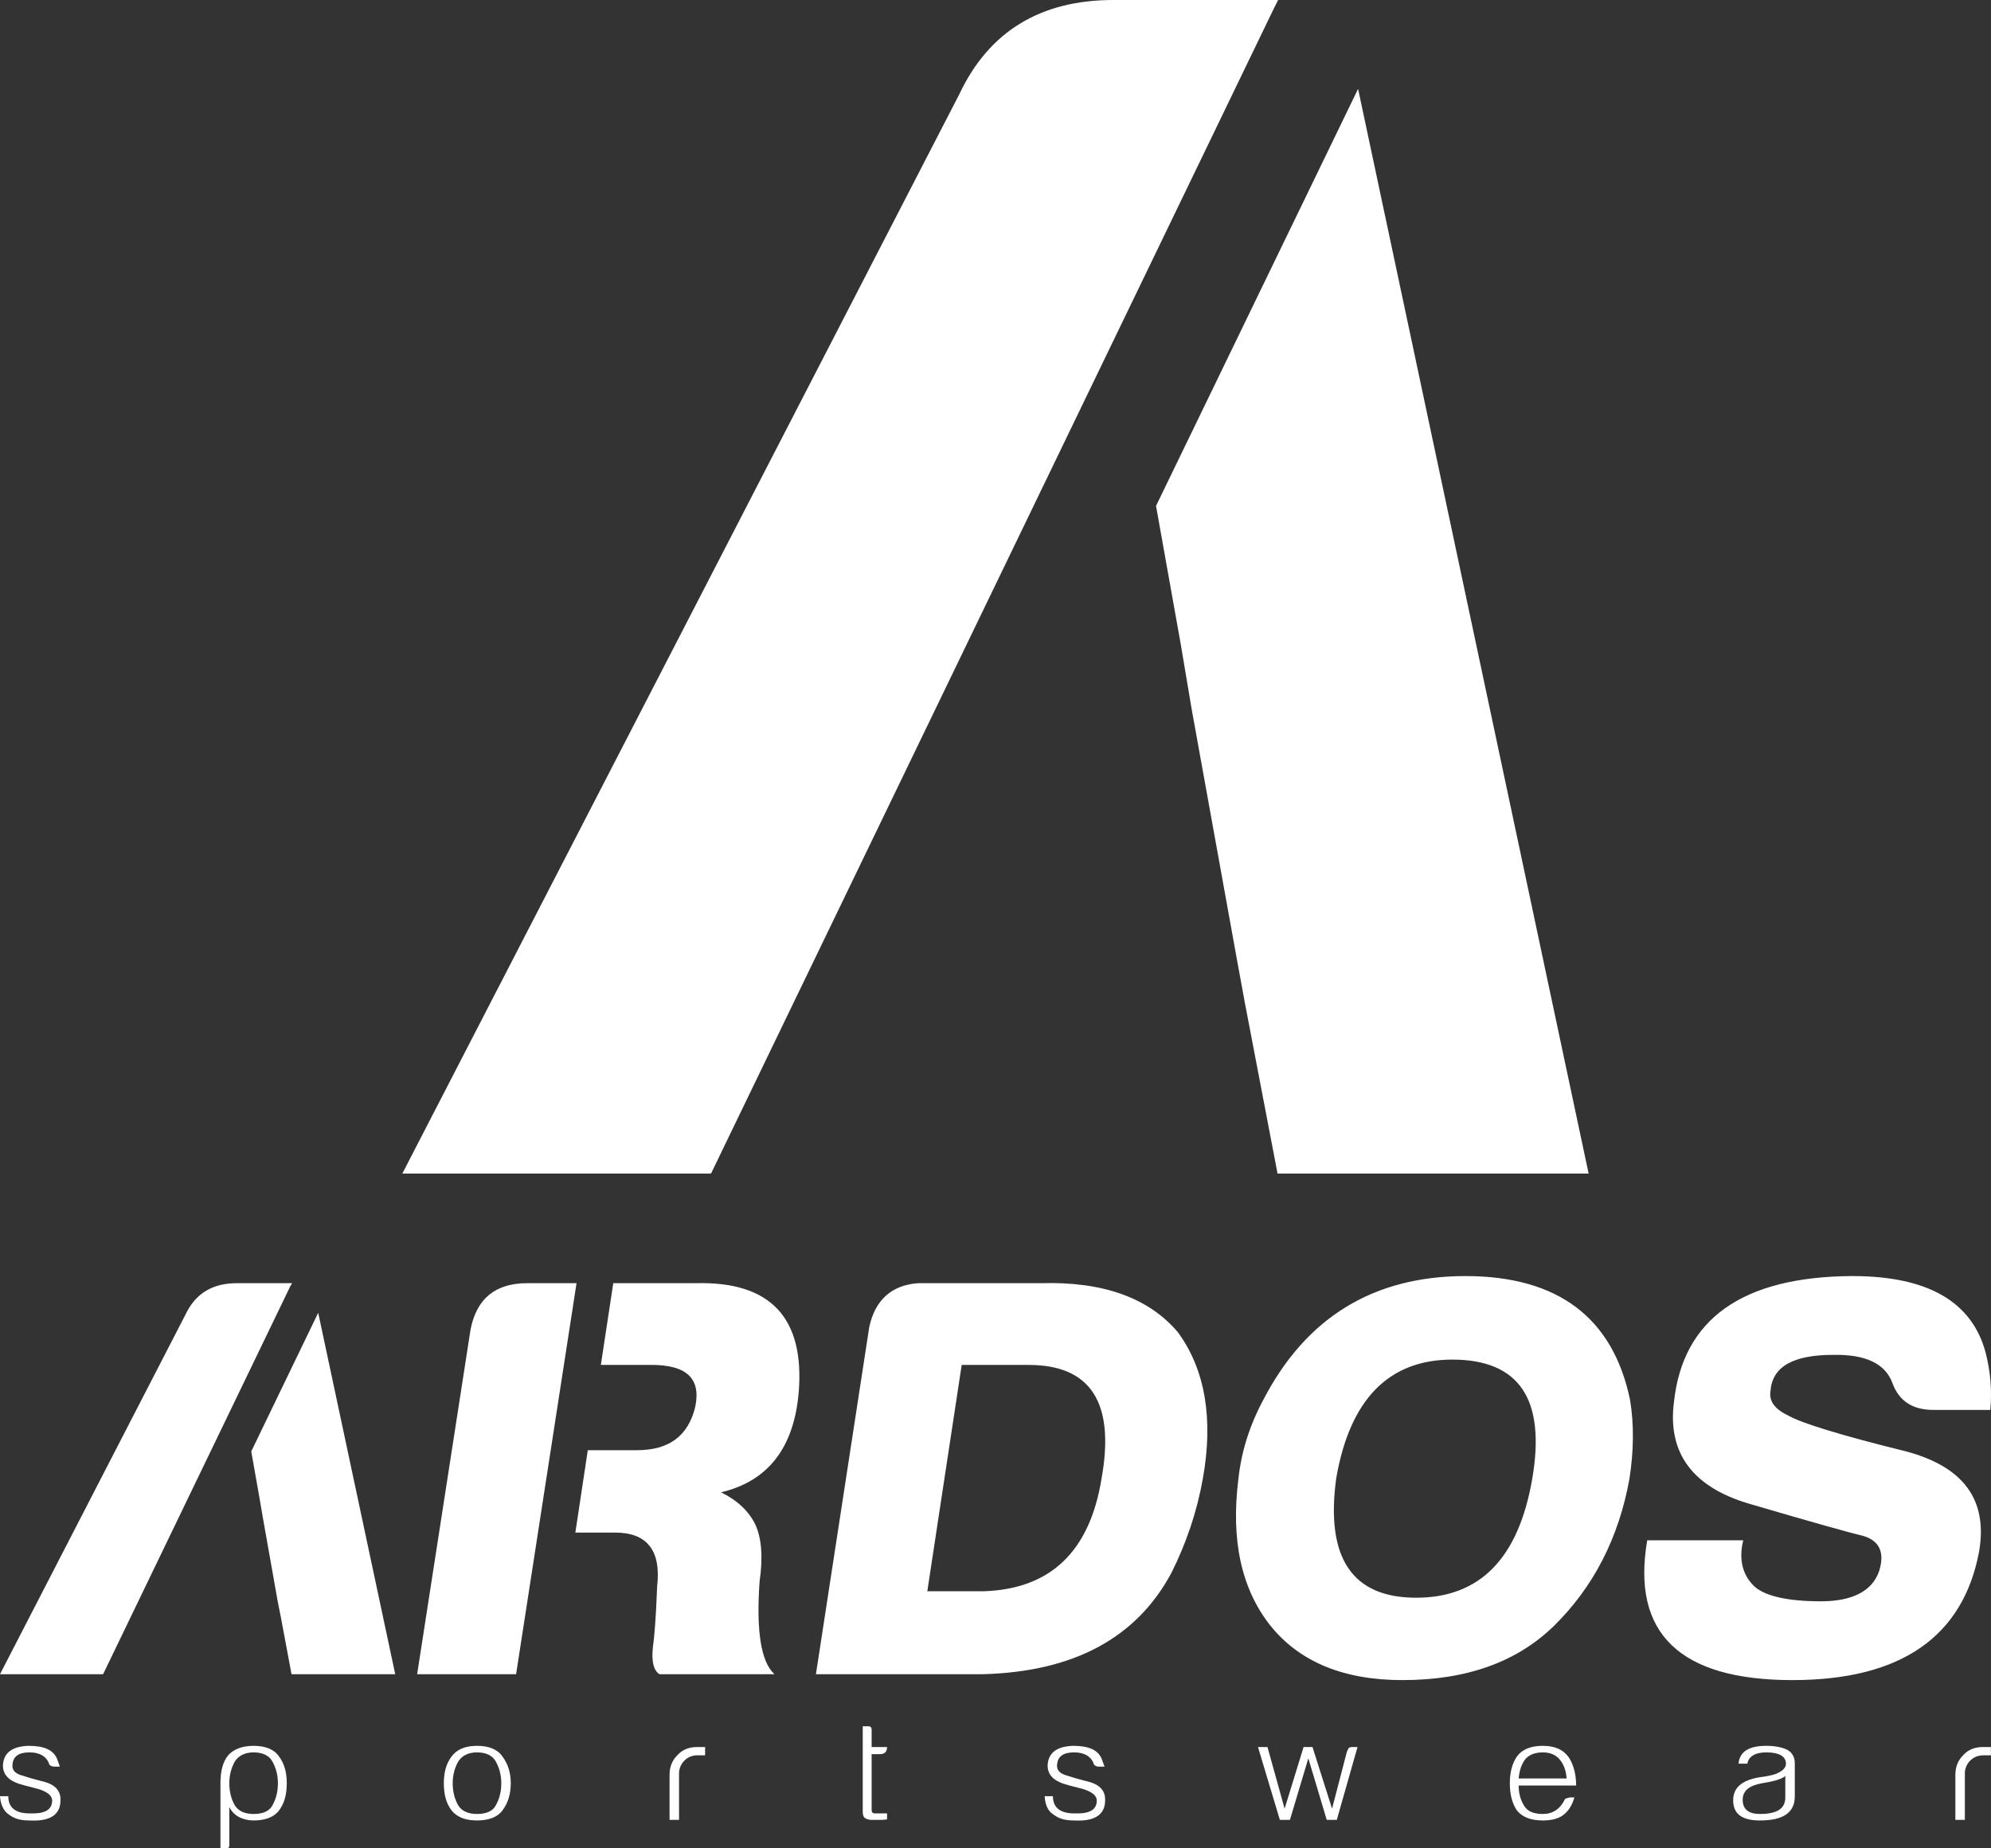 <?xml version="1.0" encoding="utf-8"?>
<!-- Generator: Adobe Illustrator 16.0.0, SVG Export Plug-In . SVG Version: 6.00 Build 0)  -->
<!DOCTYPE svg PUBLIC "-//W3C//DTD SVG 1.1//EN" "http://www.w3.org/Graphics/SVG/1.1/DTD/svg11.dtd">
<svg version="1.1" id="Layer_1" xmlns="http://www.w3.org/2000/svg" xmlns:xlink="http://www.w3.org/1999/xlink" x="0px" y="0px"
	 width="140px" height="130px" viewBox="0 0 140 130" enable-background="new 0 0 140 130" xml:space="preserve">
<rect x="0" y="0" width="140" height="130" fill="#333333" stroke="none"/>
<g>
	<path fill-rule="evenodd" clip-rule="evenodd" fill="#FFFFFF" d="M123.368,111.584c-0.83-0.79-1.123-1.876-0.79-3.251h-6.75
		c-1.127,6.543,2.291,9.834,10.209,9.834c7.625,0,11.999-3.043,13.126-9.041c0.623-3.625-1.082-5.957-5.127-7.043
		c-4.581-1.127-7.372-1.998-8.251-2.499c-0.957-0.459-1.416-1.001-1.29-1.753c0.126-1.705,1.583-2.539,4.415-2.539
		c2.294-0.041,3.67,0.626,4.166,2.002c0.46,1.249,1.416,1.871,2.877,1.871h3.999c0.127-1.416,0-2.75-0.333-4.04
		c-0.961-3.585-4.085-5.375-9.375-5.375c-7.706,0.04-11.913,3.003-12.54,8.878c-0.456,3.581,1.335,5.957,5.249,7.121
		c4.667,1.375,7.25,2.083,7.792,2.209c1.375,0.289,1.835,1.168,1.375,2.584c-0.501,1.375-1.876,2.083-4.081,2.083
		C125.663,112.625,124.121,112.251,123.368,111.584z M93.954,103.999c0.956-5.582,3.707-8.374,8.166-8.374
		c4.712,0,6.584,2.792,5.623,8.374c-0.956,5.583-3.662,8.374-8.162,8.374S93.205,109.582,93.954,103.999z M87.082,103.999
		c-0.546,4.334,0.207,7.752,2.246,10.335c2.042,2.539,5.126,3.833,9.293,3.833c4.541,0,8.081-1.294,10.669-3.833
		c2.75-2.71,4.54-6.168,5.289-10.335c0.293-1.916,0.334-3.751,0.041-5.542c-1.205-5.79-5.082-8.707-11.58-8.707
		c-6.462,0-11.21,2.917-14.209,8.707C87.871,100.248,87.289,102.083,87.082,103.999z M69.205,111.917h-4L67.623,96h4.708
		c4.376,0,6.085,2.669,5.125,7.999C76.623,109.126,73.872,111.751,69.205,111.917z M73.205,90.25h-8.624
		c-1.876,0.126-3.042,1.168-3.458,3.084l-3.75,24.418h11.749c6.376-0.171,10.791-2.543,13.249-7.129
		c1.042-2.083,1.794-4.288,2.209-6.624c0.753-4.207,0.167-7.666-1.749-10.29C80.791,91.292,77.581,90.124,73.205,90.25z
		 M40.54,90.25h-3.458c-2.25,0-3.583,1.087-4,3.292l-3.75,24.21h6.958L40.54,90.25z M53.414,111.209
		c0.25-1.709,0.126-3.043-0.291-3.959c-0.458-0.956-1.249-1.709-2.417-2.291c3.334-0.793,5.125-3.165,5.458-7.043
		c0.417-5.249-2-7.792-7.208-7.666h-5.833L42.249,96h3.416c2.624-0.041,3.666,0.96,3.208,3.003c-0.5,1.997-1.833,2.994-4.083,2.994
		h-3.458l-0.875,5.794h2.792c2.25,0,3.251,1.254,2.958,3.793c-0.083,2.291-0.208,3.666-0.291,4.207
		c-0.124,1.042,0.041,1.709,0.458,1.961h8.083C53.498,116.873,53.164,114.668,53.414,111.209z M20.542,90.25h-3.875
		c-1.709,0-2.917,0.708-3.625,2.21L0,117.752h7.25l13.165-27.294L20.542,90.25z M19.75,113.748l0.749,4.004h7.292l-5.416-25.419
		l-4.708,9.75l0.582,3.291l0.25,1.457l1.042,5.876L19.75,113.748z"/>
	<path fill-rule="evenodd" clip-rule="evenodd" fill="#FFFFFF" d="M139.411,122.875c-0.582,0-1.041,0.208-1.375,0.582
		c-0.374,0.374-0.541,0.834-0.541,1.375v3.166h0.667v-3.288c0-0.293,0.122-0.626,0.374-0.879c0.253-0.248,0.542-0.374,0.961-0.374
		h0.496v-0.582H139.411z M125.536,124.914v1.505c0,0.79-0.581,1.164-1.79,1.164c-0.793,0-1.208-0.334-1.208-1.001
		c0-0.627,0.455-1.001,1.375-1.164C124.743,125.292,125.288,125.125,125.536,124.914z M122.871,124.043
		c0.082-0.5,0.542-0.793,1.335-0.793c0.911,0,1.375,0.293,1.375,0.793c0,0.248-0.171,0.456-0.504,0.627
		c-0.204,0.122-0.537,0.203-1.042,0.289c-1.457,0.166-2.165,0.708-2.165,1.664c0,0.96,0.627,1.416,1.876,1.416
		c1.624,0,2.458-0.537,2.458-1.705v-2.291c0-0.46-0.167-0.749-0.501-0.96c-0.333-0.167-0.83-0.293-1.497-0.293
		c-1.253,0-1.88,0.419-1.961,1.253H122.871z M106.787,125.581h4.041c0-0.749-0.163-1.416-0.497-1.953
		c-0.374-0.545-0.96-0.838-1.835-0.838s-1.461,0.252-1.835,0.753c-0.334,0.5-0.496,1.127-0.496,1.875
		c0,0.79,0.162,1.416,0.496,1.913c0.374,0.464,0.96,0.708,1.835,0.708c0.582,0,1.082-0.122,1.416-0.375
		c0.379-0.288,0.623-0.667,0.794-1.245h-0.334c-0.167,0.041-0.293,0.082-0.334,0.122c-0.333,0.708-0.875,1.042-1.542,1.042
		c-0.622,0-1.086-0.167-1.33-0.586C106.913,126.582,106.787,126.126,106.787,125.581z M106.787,125.085
		c0.045-0.501,0.167-0.92,0.419-1.294c0.248-0.334,0.668-0.541,1.29-0.541c0.541,0,0.956,0.207,1.209,0.541
		c0.293,0.374,0.415,0.793,0.455,1.294H106.787z M89.995,127.998h0.708l1.294-4.329l1.294,4.329h0.708l1.456-5.123h-0.374
		c-0.171,0-0.252,0.041-0.293,0.167l-0.081,0.167l-1.042,4l-1.375-4.334h-0.627l-1.334,4.334l-1.205-4.334h-0.667L89.995,127.998z
		 M73.455,126.334c0.043,0.582,0.21,1.042,0.625,1.29c0.376,0.293,0.834,0.415,1.418,0.415c1.499,0.085,2.25-0.415,2.209-1.498
		c0-0.586-0.374-1.001-1.084-1.208c-0.834-0.208-1.376-0.374-1.626-0.46c-0.458-0.122-0.708-0.374-0.667-0.749
		c0.043-0.581,0.417-0.874,1.208-0.874c0.708,0,1.209,0.293,1.376,0.834c0.042,0.081,0.166,0.167,0.333,0.167h0.419
		c-0.085-0.249-0.171-0.46-0.211-0.582c-0.293-0.627-0.958-0.879-2-0.879c-1.166,0.04-1.75,0.504-1.79,1.375
		c0,0.627,0.374,1.042,1.125,1.294c0.248,0.081,0.581,0.167,1.082,0.293c0.875,0.203,1.29,0.537,1.249,0.956
		c-0.041,0.623-0.582,0.875-1.583,0.834c-0.999,0-1.499-0.415-1.499-1.208H73.455z M60.665,121.414v6.002
		c0,0.208,0.041,0.379,0.167,0.46c0.124,0.081,0.291,0.122,0.458,0.122h0.542c0.167,0,0.376,0,0.543-0.041v-0.415h-0.877
		c-0.124,0-0.208-0.081-0.208-0.211v-3.955h0.584c0.334,0,0.5-0.167,0.5-0.501h-1.084v-1.249c0-0.126-0.083-0.212-0.208-0.212
		H60.665z M48.997,122.875c-0.582,0-1.042,0.208-1.373,0.582c-0.376,0.374-0.543,0.834-0.543,1.375v3.166h0.667v-3.288
		c0-0.293,0.126-0.626,0.375-0.879c0.25-0.248,0.543-0.374,0.917-0.374h0.541v-0.582H48.997z M33.54,123.25
		c0.667,0,1.125,0.248,1.334,0.667c0.25,0.46,0.375,0.956,0.375,1.501c0,0.582-0.124,1.083-0.375,1.538
		c-0.209,0.42-0.667,0.627-1.334,0.627c-0.625,0-1.082-0.207-1.333-0.627c-0.25-0.455-0.375-0.956-0.375-1.538
		c0-0.545,0.125-1.041,0.375-1.501C32.458,123.498,32.915,123.25,33.54,123.25z M31.208,125.418c0,0.79,0.165,1.416,0.542,1.913
		c0.374,0.464,0.958,0.708,1.79,0.708c0.834,0,1.459-0.244,1.792-0.708c0.374-0.497,0.584-1.123,0.584-1.913
		c0-0.748-0.21-1.375-0.584-1.875c-0.333-0.501-0.958-0.753-1.792-0.753c-0.832,0-1.416,0.252-1.79,0.753
		C31.373,124.043,31.208,124.67,31.208,125.418z M17.832,127.583c-0.625,0-1.082-0.207-1.333-0.627
		c-0.25-0.455-0.374-0.956-0.374-1.538c0-0.545,0.124-1.041,0.374-1.501c0.25-0.419,0.708-0.667,1.333-0.667
		c0.667,0,1.125,0.248,1.335,0.667c0.25,0.46,0.374,0.956,0.374,1.501c0,0.582-0.124,1.083-0.374,1.538
		C18.957,127.376,18.499,127.583,17.832,127.583z M16.125,127.083c0.124,0.293,0.374,0.541,0.665,0.712
		c0.334,0.162,0.667,0.244,1.042,0.244c0.834,0,1.459-0.244,1.792-0.708c0.375-0.497,0.541-1.123,0.541-1.913
		c0-0.748-0.167-1.375-0.541-1.875c-0.333-0.501-0.958-0.753-1.792-0.753c-0.832,0-1.416,0.252-1.79,0.667
		c-0.376,0.46-0.541,1.127-0.541,1.961V130h0.415c0.167,0,0.209-0.081,0.209-0.252V127.083z M0,126.334
		c0.041,0.582,0.25,1.042,0.625,1.29c0.376,0.293,0.834,0.415,1.418,0.415c1.5,0.085,2.248-0.415,2.208-1.498
		c0-0.586-0.375-1.001-1.084-1.208c-0.832-0.208-1.373-0.374-1.624-0.46c-0.459-0.122-0.708-0.374-0.667-0.749
		c0.042-0.581,0.417-0.874,1.208-0.874c0.708,0,1.208,0.293,1.375,0.834c0.041,0.081,0.167,0.167,0.333,0.167h0.415
		c-0.081-0.249-0.165-0.46-0.208-0.582c-0.291-0.627-0.958-0.879-2-0.879c-1.166,0.04-1.75,0.504-1.792,1.375
		c0,0.627,0.376,1.042,1.125,1.294c0.25,0.081,0.584,0.167,1.084,0.293c0.875,0.203,1.292,0.537,1.249,0.956
		c-0.041,0.623-0.582,0.875-1.583,0.834c-1.001,0-1.5-0.415-1.5-1.208H0z"/>
	<path fill-rule="evenodd" clip-rule="evenodd" fill="#FFFFFF" d="M89.873,0H78.289c-5.125,0-8.75,2.209-10.833,6.626L28.291,82.539
		h21.707L89.539,0.667L89.873,0z"/>
	<polygon fill-rule="evenodd" clip-rule="evenodd" fill="#FFFFFF" points="87.537,70.544 89.832,82.539 111.706,82.539 95.496,6.25 
		81.288,35.583 83.037,45.375 83.786,49.833 86.956,67.376 87.537,70.544 	"/>
</g>
</svg>
